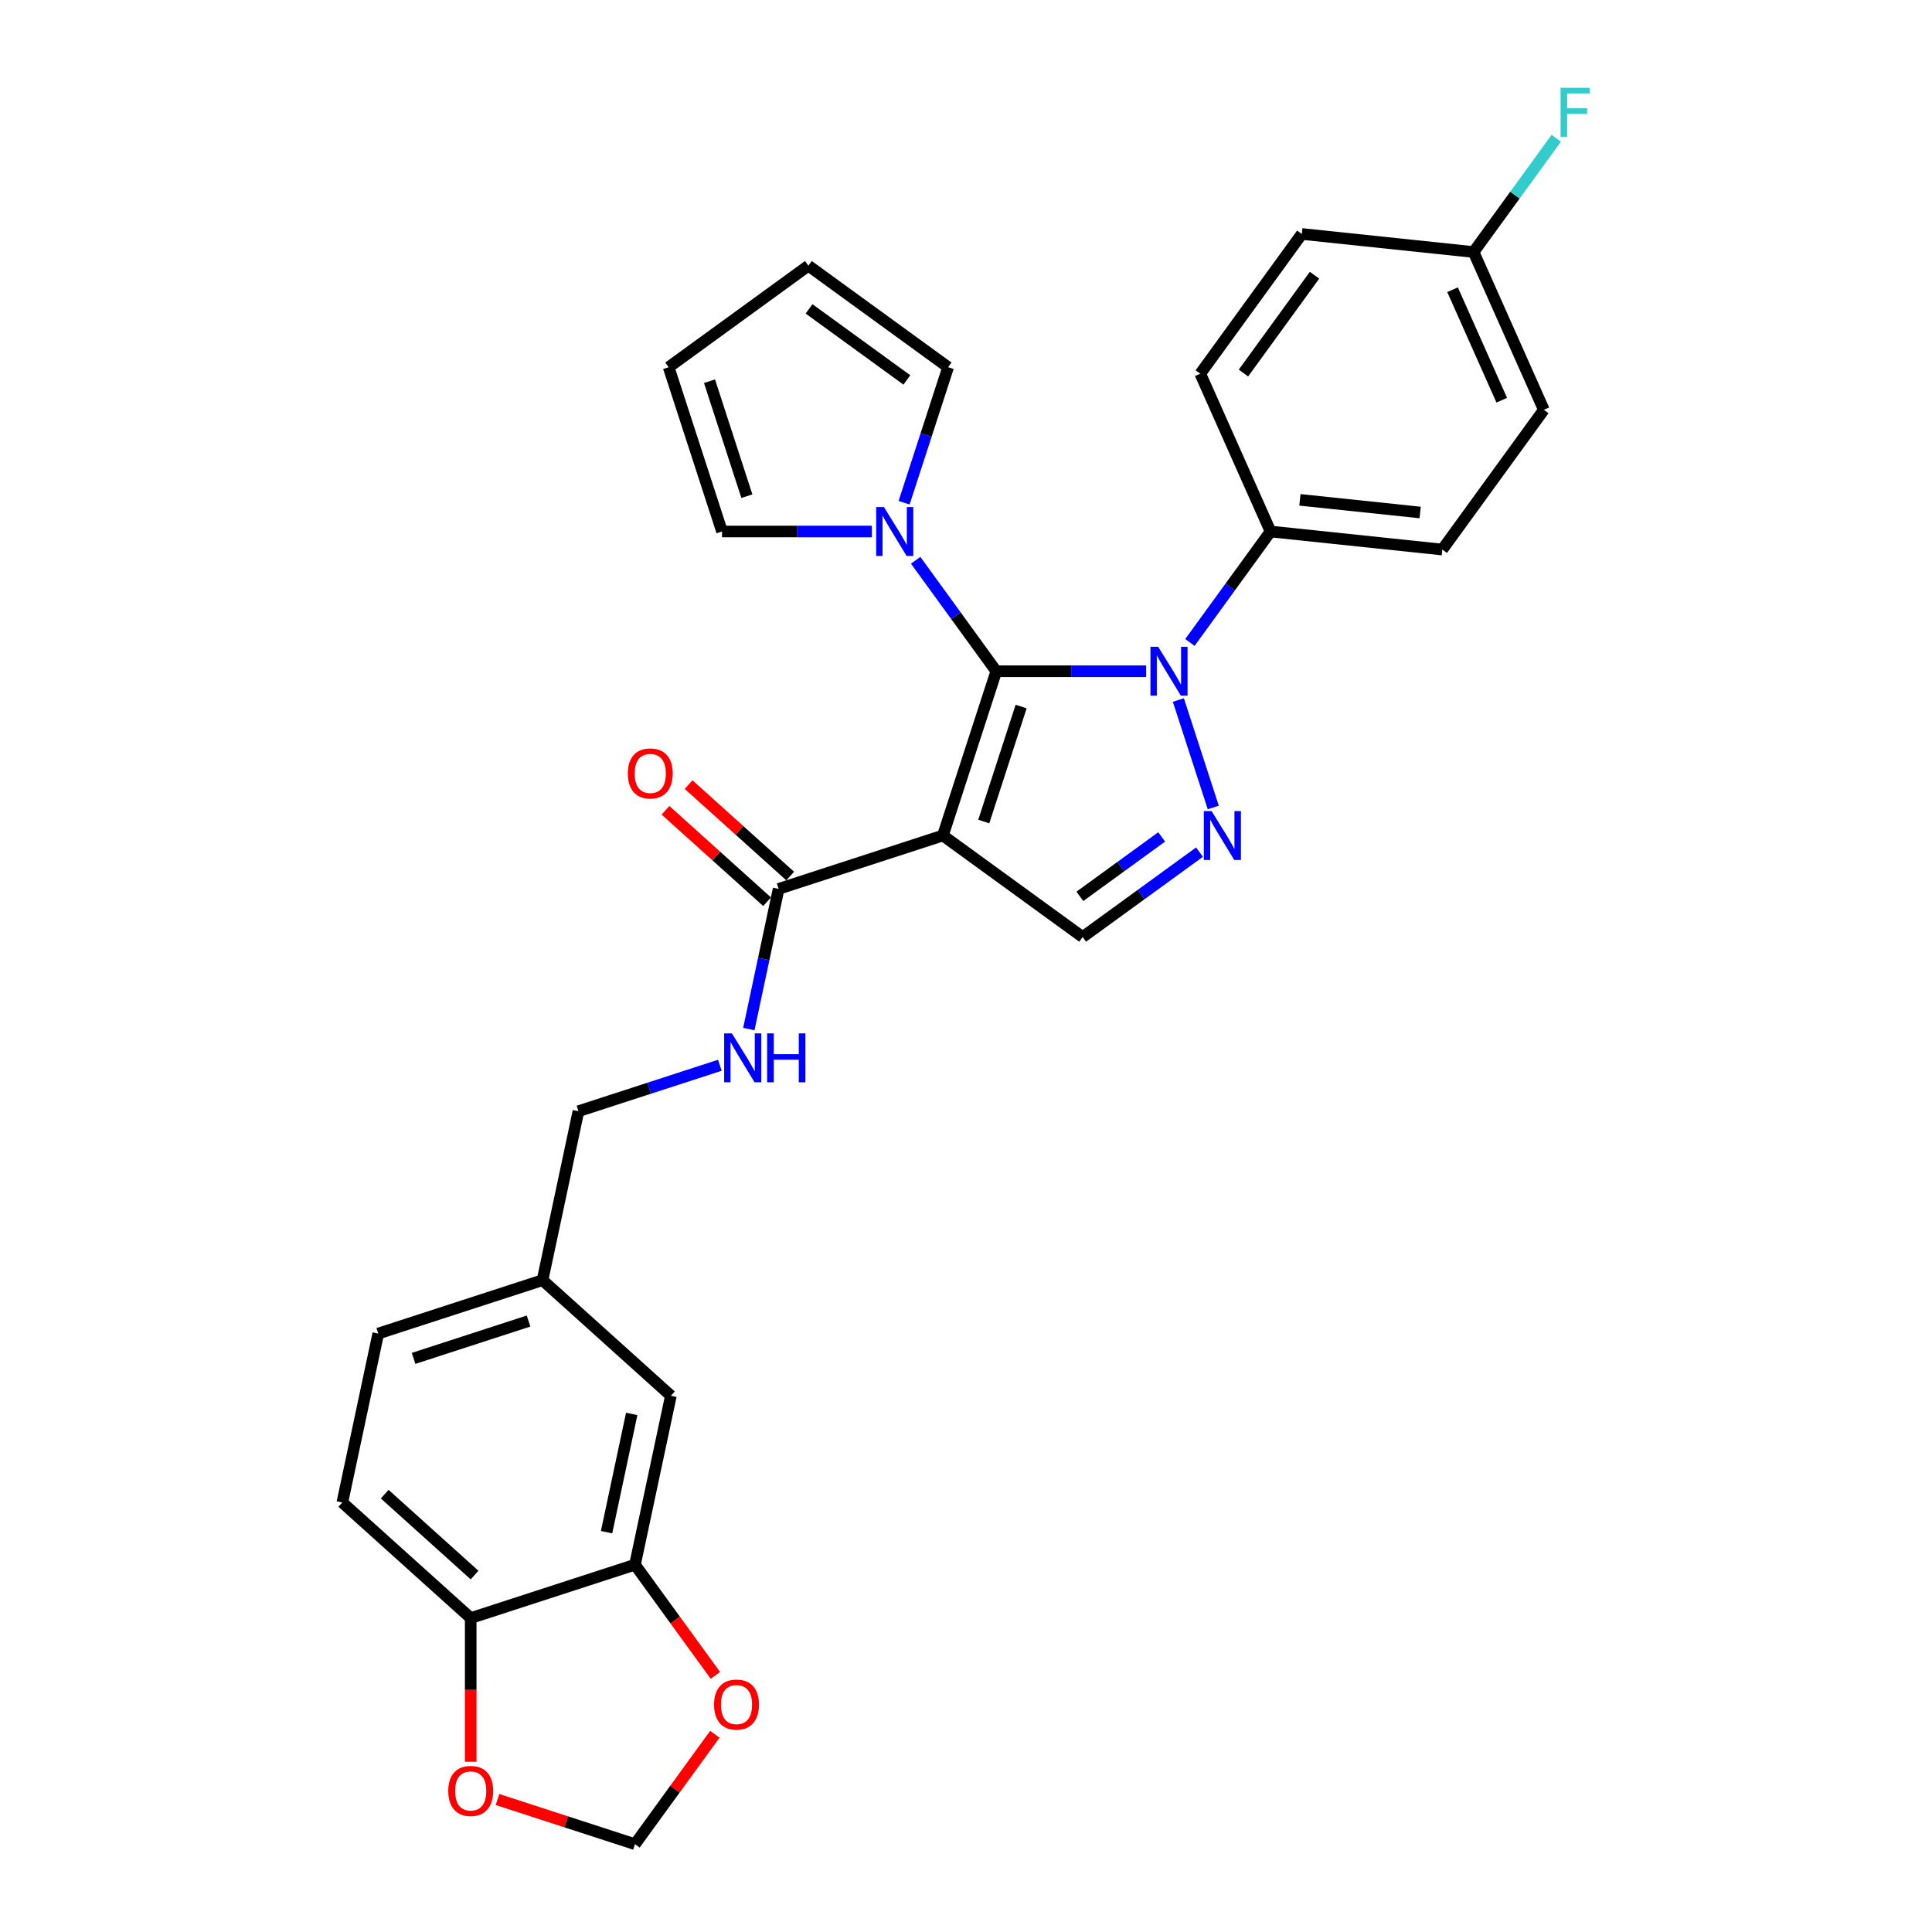 <?xml version='1.0' encoding='iso-8859-1'?>
<svg version='1.1' baseProfile='full'
              xmlns='http://www.w3.org/2000/svg'
                      xmlns:rdkit='http://www.rdkit.org/xml'
                      xmlns:xlink='http://www.w3.org/1999/xlink'
                  xml:space='preserve'
width='1000px' height='1000px' viewBox='0 0 1000 1000'>
<!-- END OF HEADER -->
<rect style='opacity:1.0;fill:#FFFFFF;stroke:none' width='1000' height='1000' x='0' y='0'> </rect>
<path class='bond-0' d='M 515.672,347.431 L 488.044,432.459' style='fill:none;fill-rule:evenodd;stroke:#000000;stroke-width:6px;stroke-linecap:butt;stroke-linejoin:miter;stroke-opacity:1' />
<path class='bond-0' d='M 528.533,365.711 L 509.194,425.23' style='fill:none;fill-rule:evenodd;stroke:#000000;stroke-width:6px;stroke-linecap:butt;stroke-linejoin:miter;stroke-opacity:1' />
<path class='bond-1' d='M 515.672,347.431 L 554.455,347.431' style='fill:none;fill-rule:evenodd;stroke:#000000;stroke-width:6px;stroke-linecap:butt;stroke-linejoin:miter;stroke-opacity:1' />
<path class='bond-1' d='M 554.455,347.431 L 593.238,347.431' style='fill:none;fill-rule:evenodd;stroke:#0000FF;stroke-width:6px;stroke-linecap:butt;stroke-linejoin:miter;stroke-opacity:1' />
<path class='bond-3' d='M 515.672,347.431 L 494.807,318.714' style='fill:none;fill-rule:evenodd;stroke:#000000;stroke-width:6px;stroke-linecap:butt;stroke-linejoin:miter;stroke-opacity:1' />
<path class='bond-3' d='M 494.807,318.714 L 473.943,289.996' style='fill:none;fill-rule:evenodd;stroke:#0000FF;stroke-width:6px;stroke-linecap:butt;stroke-linejoin:miter;stroke-opacity:1' />
<path class='bond-4' d='M 488.044,432.459 L 560.374,485.009' style='fill:none;fill-rule:evenodd;stroke:#000000;stroke-width:6px;stroke-linecap:butt;stroke-linejoin:miter;stroke-opacity:1' />
<path class='bond-5' d='M 488.044,432.459 L 403.016,460.086' style='fill:none;fill-rule:evenodd;stroke:#000000;stroke-width:6px;stroke-linecap:butt;stroke-linejoin:miter;stroke-opacity:1' />
<path class='bond-2' d='M 609.915,362.326 L 627.99,417.956' style='fill:none;fill-rule:evenodd;stroke:#0000FF;stroke-width:6px;stroke-linecap:butt;stroke-linejoin:miter;stroke-opacity:1' />
<path class='bond-6' d='M 615.897,332.536 L 636.761,303.819' style='fill:none;fill-rule:evenodd;stroke:#0000FF;stroke-width:6px;stroke-linecap:butt;stroke-linejoin:miter;stroke-opacity:1' />
<path class='bond-6' d='M 636.761,303.819 L 657.626,275.102' style='fill:none;fill-rule:evenodd;stroke:#000000;stroke-width:6px;stroke-linecap:butt;stroke-linejoin:miter;stroke-opacity:1' />
<path class='bond-29' d='M 620.866,441.059 L 590.62,463.034' style='fill:none;fill-rule:evenodd;stroke:#0000FF;stroke-width:6px;stroke-linecap:butt;stroke-linejoin:miter;stroke-opacity:1' />
<path class='bond-29' d='M 590.62,463.034 L 560.374,485.009' style='fill:none;fill-rule:evenodd;stroke:#000000;stroke-width:6px;stroke-linecap:butt;stroke-linejoin:miter;stroke-opacity:1' />
<path class='bond-29' d='M 601.282,433.186 L 580.11,448.568' style='fill:none;fill-rule:evenodd;stroke:#0000FF;stroke-width:6px;stroke-linecap:butt;stroke-linejoin:miter;stroke-opacity:1' />
<path class='bond-29' d='M 580.11,448.568 L 558.937,463.951' style='fill:none;fill-rule:evenodd;stroke:#000000;stroke-width:6px;stroke-linecap:butt;stroke-linejoin:miter;stroke-opacity:1' />
<path class='bond-11' d='M 451.284,275.102 L 412.501,275.102' style='fill:none;fill-rule:evenodd;stroke:#0000FF;stroke-width:6px;stroke-linecap:butt;stroke-linejoin:miter;stroke-opacity:1' />
<path class='bond-11' d='M 412.501,275.102 L 373.718,275.102' style='fill:none;fill-rule:evenodd;stroke:#000000;stroke-width:6px;stroke-linecap:butt;stroke-linejoin:miter;stroke-opacity:1' />
<path class='bond-12' d='M 467.961,260.207 L 479.355,225.14' style='fill:none;fill-rule:evenodd;stroke:#0000FF;stroke-width:6px;stroke-linecap:butt;stroke-linejoin:miter;stroke-opacity:1' />
<path class='bond-12' d='M 479.355,225.14 L 490.749,190.074' style='fill:none;fill-rule:evenodd;stroke:#000000;stroke-width:6px;stroke-linecap:butt;stroke-linejoin:miter;stroke-opacity:1' />
<path class='bond-8' d='M 403.016,460.086 L 395.305,496.364' style='fill:none;fill-rule:evenodd;stroke:#000000;stroke-width:6px;stroke-linecap:butt;stroke-linejoin:miter;stroke-opacity:1' />
<path class='bond-8' d='M 395.305,496.364 L 387.594,532.642' style='fill:none;fill-rule:evenodd;stroke:#0000FF;stroke-width:6px;stroke-linecap:butt;stroke-linejoin:miter;stroke-opacity:1' />
<path class='bond-15' d='M 408.999,453.442 L 382.707,429.77' style='fill:none;fill-rule:evenodd;stroke:#000000;stroke-width:6px;stroke-linecap:butt;stroke-linejoin:miter;stroke-opacity:1' />
<path class='bond-15' d='M 382.707,429.77 L 356.416,406.097' style='fill:none;fill-rule:evenodd;stroke:#FF0000;stroke-width:6px;stroke-linecap:butt;stroke-linejoin:miter;stroke-opacity:1' />
<path class='bond-15' d='M 397.034,466.73 L 370.743,443.058' style='fill:none;fill-rule:evenodd;stroke:#000000;stroke-width:6px;stroke-linecap:butt;stroke-linejoin:miter;stroke-opacity:1' />
<path class='bond-15' d='M 370.743,443.058 L 344.452,419.385' style='fill:none;fill-rule:evenodd;stroke:#FF0000;stroke-width:6px;stroke-linecap:butt;stroke-linejoin:miter;stroke-opacity:1' />
<path class='bond-19' d='M 657.626,275.102 L 746.54,284.447' style='fill:none;fill-rule:evenodd;stroke:#000000;stroke-width:6px;stroke-linecap:butt;stroke-linejoin:miter;stroke-opacity:1' />
<path class='bond-19' d='M 672.832,258.721 L 735.072,265.262' style='fill:none;fill-rule:evenodd;stroke:#000000;stroke-width:6px;stroke-linecap:butt;stroke-linejoin:miter;stroke-opacity:1' />
<path class='bond-20' d='M 657.626,275.102 L 621.262,193.427' style='fill:none;fill-rule:evenodd;stroke:#000000;stroke-width:6px;stroke-linecap:butt;stroke-linejoin:miter;stroke-opacity:1' />
<path class='bond-7' d='M 328.664,809.887 L 347.252,722.437' style='fill:none;fill-rule:evenodd;stroke:#000000;stroke-width:6px;stroke-linecap:butt;stroke-linejoin:miter;stroke-opacity:1' />
<path class='bond-7' d='M 313.962,793.052 L 326.974,731.837' style='fill:none;fill-rule:evenodd;stroke:#000000;stroke-width:6px;stroke-linecap:butt;stroke-linejoin:miter;stroke-opacity:1' />
<path class='bond-10' d='M 328.664,809.887 L 349.476,838.533' style='fill:none;fill-rule:evenodd;stroke:#000000;stroke-width:6px;stroke-linecap:butt;stroke-linejoin:miter;stroke-opacity:1' />
<path class='bond-10' d='M 349.476,838.533 L 370.289,867.179' style='fill:none;fill-rule:evenodd;stroke:#FF0000;stroke-width:6px;stroke-linecap:butt;stroke-linejoin:miter;stroke-opacity:1' />
<path class='bond-32' d='M 328.664,809.887 L 243.636,837.514' style='fill:none;fill-rule:evenodd;stroke:#000000;stroke-width:6px;stroke-linecap:butt;stroke-linejoin:miter;stroke-opacity:1' />
<path class='bond-23' d='M 372.591,551.383 L 335.996,563.273' style='fill:none;fill-rule:evenodd;stroke:#0000FF;stroke-width:6px;stroke-linecap:butt;stroke-linejoin:miter;stroke-opacity:1' />
<path class='bond-23' d='M 335.996,563.273 L 299.4,575.164' style='fill:none;fill-rule:evenodd;stroke:#000000;stroke-width:6px;stroke-linecap:butt;stroke-linejoin:miter;stroke-opacity:1' />
<path class='bond-9' d='M 243.636,837.514 L 177.196,777.691' style='fill:none;fill-rule:evenodd;stroke:#000000;stroke-width:6px;stroke-linecap:butt;stroke-linejoin:miter;stroke-opacity:1' />
<path class='bond-9' d='M 245.634,815.253 L 199.126,773.377' style='fill:none;fill-rule:evenodd;stroke:#000000;stroke-width:6px;stroke-linecap:butt;stroke-linejoin:miter;stroke-opacity:1' />
<path class='bond-13' d='M 243.636,837.514 L 243.636,874.697' style='fill:none;fill-rule:evenodd;stroke:#000000;stroke-width:6px;stroke-linecap:butt;stroke-linejoin:miter;stroke-opacity:1' />
<path class='bond-13' d='M 243.636,874.697 L 243.636,911.88' style='fill:none;fill-rule:evenodd;stroke:#FF0000;stroke-width:6px;stroke-linecap:butt;stroke-linejoin:miter;stroke-opacity:1' />
<path class='bond-14' d='M 370.003,897.647 L 349.333,926.096' style='fill:none;fill-rule:evenodd;stroke:#FF0000;stroke-width:6px;stroke-linecap:butt;stroke-linejoin:miter;stroke-opacity:1' />
<path class='bond-14' d='M 349.333,926.096 L 328.664,954.545' style='fill:none;fill-rule:evenodd;stroke:#000000;stroke-width:6px;stroke-linecap:butt;stroke-linejoin:miter;stroke-opacity:1' />
<path class='bond-18' d='M 373.718,275.102 L 346.09,190.074' style='fill:none;fill-rule:evenodd;stroke:#000000;stroke-width:6px;stroke-linecap:butt;stroke-linejoin:miter;stroke-opacity:1' />
<path class='bond-18' d='M 386.579,256.822 L 367.24,197.302' style='fill:none;fill-rule:evenodd;stroke:#000000;stroke-width:6px;stroke-linecap:butt;stroke-linejoin:miter;stroke-opacity:1' />
<path class='bond-17' d='M 490.749,190.074 L 418.419,137.523' style='fill:none;fill-rule:evenodd;stroke:#000000;stroke-width:6px;stroke-linecap:butt;stroke-linejoin:miter;stroke-opacity:1' />
<path class='bond-17' d='M 469.389,196.657 L 418.759,159.872' style='fill:none;fill-rule:evenodd;stroke:#000000;stroke-width:6px;stroke-linecap:butt;stroke-linejoin:miter;stroke-opacity:1' />
<path class='bond-33' d='M 257.493,931.421 L 293.079,942.983' style='fill:none;fill-rule:evenodd;stroke:#FF0000;stroke-width:6px;stroke-linecap:butt;stroke-linejoin:miter;stroke-opacity:1' />
<path class='bond-33' d='M 293.079,942.983 L 328.664,954.545' style='fill:none;fill-rule:evenodd;stroke:#000000;stroke-width:6px;stroke-linecap:butt;stroke-linejoin:miter;stroke-opacity:1' />
<path class='bond-16' d='M 347.252,722.437 L 280.812,662.614' style='fill:none;fill-rule:evenodd;stroke:#000000;stroke-width:6px;stroke-linecap:butt;stroke-linejoin:miter;stroke-opacity:1' />
<path class='bond-30' d='M 418.419,137.523 L 346.09,190.074' style='fill:none;fill-rule:evenodd;stroke:#000000;stroke-width:6px;stroke-linecap:butt;stroke-linejoin:miter;stroke-opacity:1' />
<path class='bond-27' d='M 746.54,284.447 L 799.09,212.118' style='fill:none;fill-rule:evenodd;stroke:#000000;stroke-width:6px;stroke-linecap:butt;stroke-linejoin:miter;stroke-opacity:1' />
<path class='bond-26' d='M 621.262,193.427 L 673.812,121.098' style='fill:none;fill-rule:evenodd;stroke:#000000;stroke-width:6px;stroke-linecap:butt;stroke-linejoin:miter;stroke-opacity:1' />
<path class='bond-26' d='M 643.61,193.088 L 680.395,142.458' style='fill:none;fill-rule:evenodd;stroke:#000000;stroke-width:6px;stroke-linecap:butt;stroke-linejoin:miter;stroke-opacity:1' />
<path class='bond-21' d='M 177.196,777.691 L 195.784,690.241' style='fill:none;fill-rule:evenodd;stroke:#000000;stroke-width:6px;stroke-linecap:butt;stroke-linejoin:miter;stroke-opacity:1' />
<path class='bond-22' d='M 280.812,662.614 L 299.4,575.164' style='fill:none;fill-rule:evenodd;stroke:#000000;stroke-width:6px;stroke-linecap:butt;stroke-linejoin:miter;stroke-opacity:1' />
<path class='bond-25' d='M 280.812,662.614 L 195.784,690.241' style='fill:none;fill-rule:evenodd;stroke:#000000;stroke-width:6px;stroke-linecap:butt;stroke-linejoin:miter;stroke-opacity:1' />
<path class='bond-25' d='M 273.583,683.764 L 214.063,703.103' style='fill:none;fill-rule:evenodd;stroke:#000000;stroke-width:6px;stroke-linecap:butt;stroke-linejoin:miter;stroke-opacity:1' />
<path class='bond-24' d='M 762.726,130.443 L 673.812,121.098' style='fill:none;fill-rule:evenodd;stroke:#000000;stroke-width:6px;stroke-linecap:butt;stroke-linejoin:miter;stroke-opacity:1' />
<path class='bond-28' d='M 762.726,130.443 L 784.12,100.997' style='fill:none;fill-rule:evenodd;stroke:#000000;stroke-width:6px;stroke-linecap:butt;stroke-linejoin:miter;stroke-opacity:1' />
<path class='bond-28' d='M 784.12,100.997 L 805.514,71.552' style='fill:none;fill-rule:evenodd;stroke:#33CCCC;stroke-width:6px;stroke-linecap:butt;stroke-linejoin:miter;stroke-opacity:1' />
<path class='bond-31' d='M 762.726,130.443 L 799.09,212.118' style='fill:none;fill-rule:evenodd;stroke:#000000;stroke-width:6px;stroke-linecap:butt;stroke-linejoin:miter;stroke-opacity:1' />
<path class='bond-31' d='M 751.846,149.967 L 777.301,207.139' style='fill:none;fill-rule:evenodd;stroke:#000000;stroke-width:6px;stroke-linecap:butt;stroke-linejoin:miter;stroke-opacity:1' />
<path  class='atom-2' d='M 599.479 334.771
L 607.775 348.182
Q 608.598 349.505, 609.921 351.901
Q 611.244 354.297, 611.316 354.44
L 611.316 334.771
L 614.677 334.771
L 614.677 360.091
L 611.209 360.091
L 602.304 345.428
Q 601.267 343.712, 600.158 341.745
Q 599.085 339.778, 598.764 339.17
L 598.764 360.091
L 595.473 360.091
L 595.473 334.771
L 599.479 334.771
' fill='#0000FF'/>
<path  class='atom-3' d='M 627.106 419.8
L 635.403 433.21
Q 636.225 434.533, 637.548 436.929
Q 638.872 439.325, 638.943 439.468
L 638.943 419.8
L 642.305 419.8
L 642.305 445.119
L 638.836 445.119
L 629.931 430.456
Q 628.894 428.74, 627.786 426.773
Q 626.713 424.806, 626.391 424.198
L 626.391 445.119
L 623.101 445.119
L 623.101 419.8
L 627.106 419.8
' fill='#0000FF'/>
<path  class='atom-4' d='M 457.525 262.442
L 465.821 275.853
Q 466.644 277.176, 467.967 279.572
Q 469.29 281.968, 469.362 282.111
L 469.362 262.442
L 472.723 262.442
L 472.723 287.761
L 469.254 287.761
L 460.35 273.099
Q 459.313 271.383, 458.204 269.416
Q 457.131 267.449, 456.809 266.841
L 456.809 287.761
L 453.519 287.761
L 453.519 262.442
L 457.525 262.442
' fill='#0000FF'/>
<path  class='atom-9' d='M 378.831 534.877
L 387.128 548.288
Q 387.951 549.611, 389.274 552.007
Q 390.597 554.403, 390.669 554.546
L 390.669 534.877
L 394.03 534.877
L 394.03 560.196
L 390.561 560.196
L 381.657 545.534
Q 380.62 543.817, 379.511 541.85
Q 378.438 539.884, 378.116 539.276
L 378.116 560.196
L 374.826 560.196
L 374.826 534.877
L 378.831 534.877
' fill='#0000FF'/>
<path  class='atom-9' d='M 397.07 534.877
L 400.503 534.877
L 400.503 545.641
L 413.449 545.641
L 413.449 534.877
L 416.882 534.877
L 416.882 560.196
L 413.449 560.196
L 413.449 548.502
L 400.503 548.502
L 400.503 560.196
L 397.07 560.196
L 397.07 534.877
' fill='#0000FF'/>
<path  class='atom-11' d='M 369.592 882.288
Q 369.592 876.208, 372.596 872.811
Q 375.6 869.414, 381.214 869.414
Q 386.829 869.414, 389.833 872.811
Q 392.837 876.208, 392.837 882.288
Q 392.837 888.439, 389.797 891.943
Q 386.757 895.412, 381.214 895.412
Q 375.635 895.412, 372.596 891.943
Q 369.592 888.475, 369.592 882.288
M 381.214 892.551
Q 385.076 892.551, 387.15 889.976
Q 389.26 887.366, 389.26 882.288
Q 389.26 877.317, 387.15 874.814
Q 385.076 872.275, 381.214 872.275
Q 377.352 872.275, 375.242 874.778
Q 373.168 877.281, 373.168 882.288
Q 373.168 887.402, 375.242 889.976
Q 377.352 892.551, 381.214 892.551
' fill='#FF0000'/>
<path  class='atom-14' d='M 232.013 926.99
Q 232.013 920.91, 235.017 917.513
Q 238.021 914.116, 243.636 914.116
Q 249.25 914.116, 252.254 917.513
Q 255.258 920.91, 255.258 926.99
Q 255.258 933.141, 252.218 936.645
Q 249.179 940.114, 243.636 940.114
Q 238.057 940.114, 235.017 936.645
Q 232.013 933.176, 232.013 926.99
M 243.636 937.253
Q 247.498 937.253, 249.572 934.678
Q 251.682 932.068, 251.682 926.99
Q 251.682 922.019, 249.572 919.516
Q 247.498 916.976, 243.636 916.976
Q 239.773 916.976, 237.664 919.48
Q 235.589 921.983, 235.589 926.99
Q 235.589 932.104, 237.664 934.678
Q 239.773 937.253, 243.636 937.253
' fill='#FF0000'/>
<path  class='atom-16' d='M 324.954 400.335
Q 324.954 394.256, 327.958 390.858
Q 330.962 387.461, 336.576 387.461
Q 342.191 387.461, 345.195 390.858
Q 348.199 394.256, 348.199 400.335
Q 348.199 406.486, 345.159 409.991
Q 342.119 413.46, 336.576 413.46
Q 330.997 413.46, 327.958 409.991
Q 324.954 406.522, 324.954 400.335
M 336.576 410.599
Q 340.438 410.599, 342.513 408.024
Q 344.623 405.413, 344.623 400.335
Q 344.623 395.364, 342.513 392.861
Q 340.438 390.322, 336.576 390.322
Q 332.714 390.322, 330.604 392.825
Q 328.53 395.328, 328.53 400.335
Q 328.53 405.449, 330.604 408.024
Q 332.714 410.599, 336.576 410.599
' fill='#FF0000'/>
<path  class='atom-29' d='M 807.749 45.455
L 822.804 45.455
L 822.804 48.351
L 811.146 48.351
L 811.146 56.04
L 821.517 56.04
L 821.517 58.972
L 811.146 58.972
L 811.146 70.774
L 807.749 70.774
L 807.749 45.455
' fill='#33CCCC'/>
</svg>
